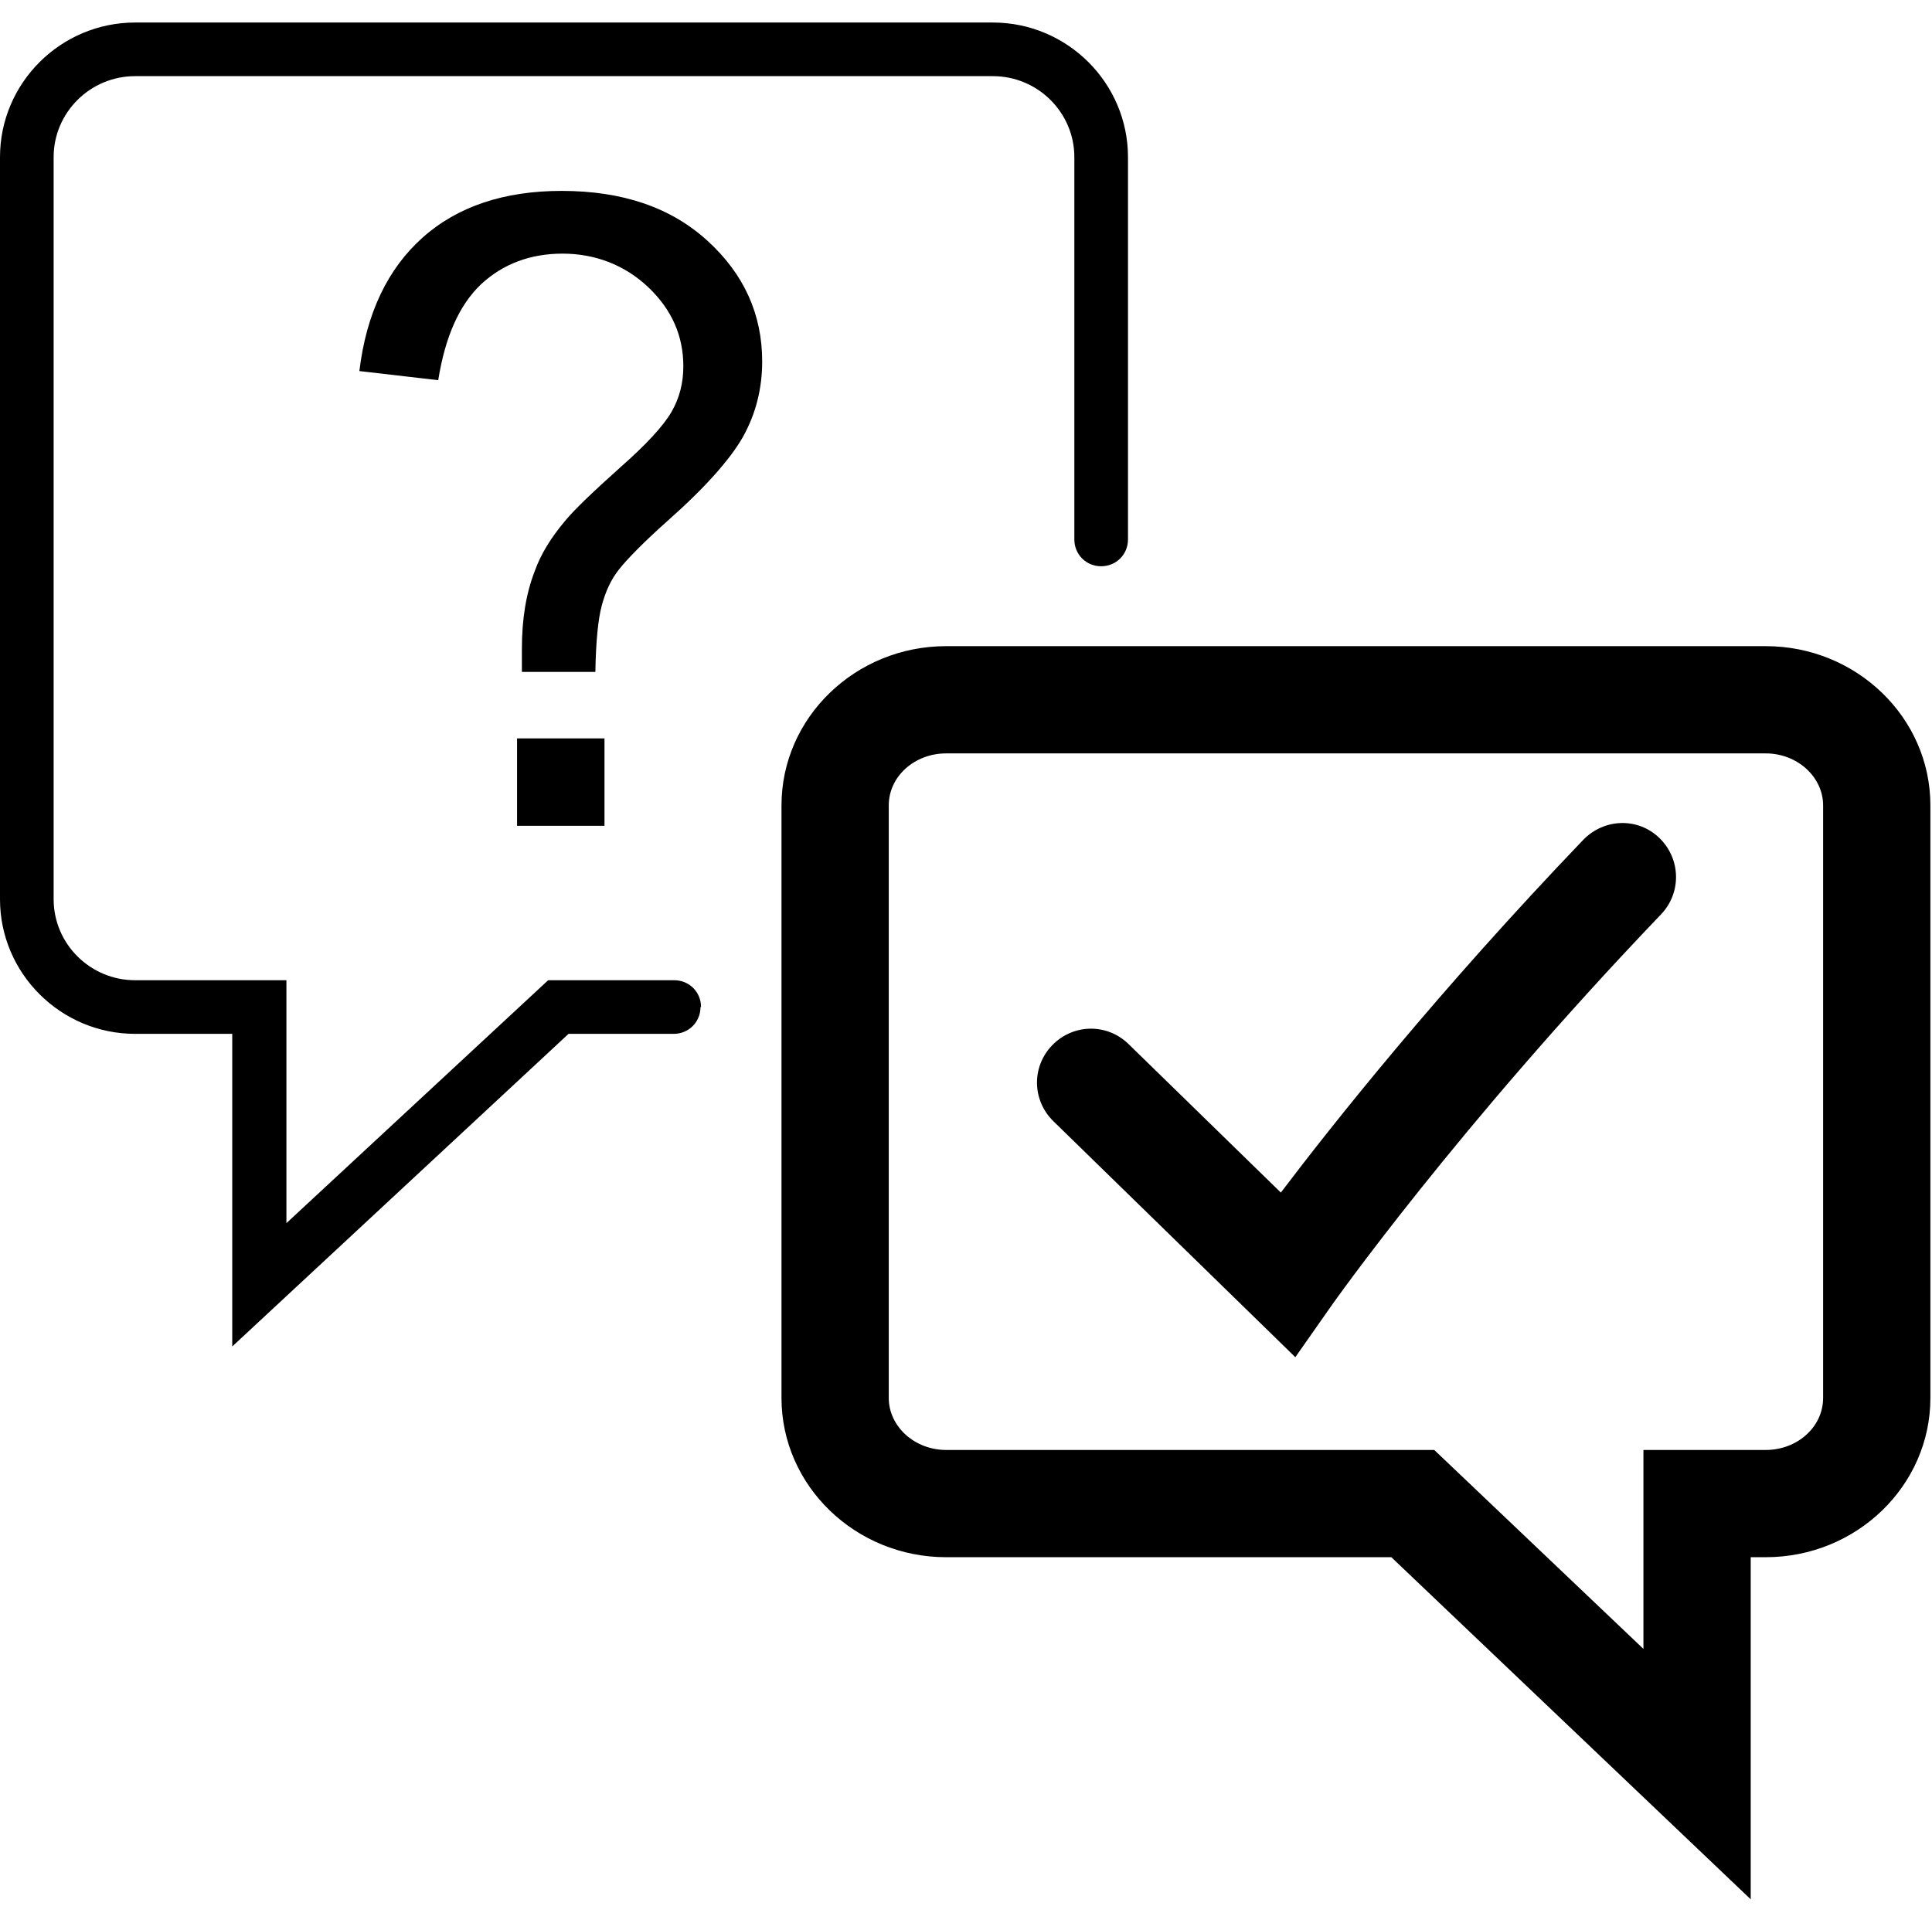 <?xml version="1.0" encoding="UTF-8"?>
<svg xmlns="http://www.w3.org/2000/svg" id="a" viewBox="0 0 36.02 35.86">
  <path d="m13.06,18.78c0,.28-.22.5-.5.5h-1.96l-6.27,5.83v-5.83h-1.81c-1.39,0-2.52-1.13-2.52-2.51V2.93C0,1.55,1.13.42,2.52.42h15.99c1.39,0,2.52,1.13,2.52,2.51v7.13c0,.28-.22.5-.5.5s-.5-.22-.5-.5V2.93c0-.83-.68-1.51-1.52-1.51H2.52c-.84,0-1.52.68-1.52,1.51v13.84c0,.83.68,1.51,1.52,1.51h2.82v4.53l4.88-4.53h2.35c.28,0,.5.22.5.5Zm-2.59-15.22c-1.07,0-1.94.29-2.59.87-.65.58-1.05,1.41-1.18,2.49l1.47.17c.13-.81.39-1.4.8-1.79.41-.38.92-.57,1.52-.57s1.16.21,1.6.63.65.91.65,1.47c0,.31-.07.59-.22.85-.15.26-.47.61-.96,1.04-.49.44-.84.77-1.03,1-.26.31-.45.62-.56.93-.16.41-.24.89-.24,1.45,0,.09,0,.24,0,.43h1.37c.01-.57.05-.98.12-1.24s.17-.48.32-.67.45-.5.91-.91c.69-.61,1.16-1.14,1.4-1.56.24-.43.36-.9.36-1.41,0-.88-.34-1.63-1.02-2.25-.68-.62-1.58-.93-2.72-.93Zm.8,10.21h-1.63v1.63h1.63v-1.63Zm24.72,1.25v11.05c0,1.64-1.38,2.97-3.07,2.97h-.28v6.38l-6.7-6.38h-8.3c-1.69,0-3.07-1.33-3.07-2.97v-11.05c0-1.64,1.38-2.97,3.07-2.97h15.28c1.69,0,3.07,1.33,3.07,2.97Zm-2,0c0-.53-.48-.97-1.07-.97h-15.28c-.59,0-1.07.43-1.07.97v11.05c0,.53.48.97,1.07.97h9.1l3.9,3.71v-3.71h2.28c.59,0,1.07-.43,1.07-.97v-11.05Zm-4.47.64c-2.72,2.84-4.67,5.3-5.64,6.58l-2.84-2.77c-.4-.39-1.03-.38-1.42.02-.39.4-.38,1.03.02,1.42l4.51,4.4.68-.97s2.33-3.31,6.14-7.29c.38-.4.37-1.03-.03-1.42s-1.03-.37-1.42.03Z"></path>
</svg>

